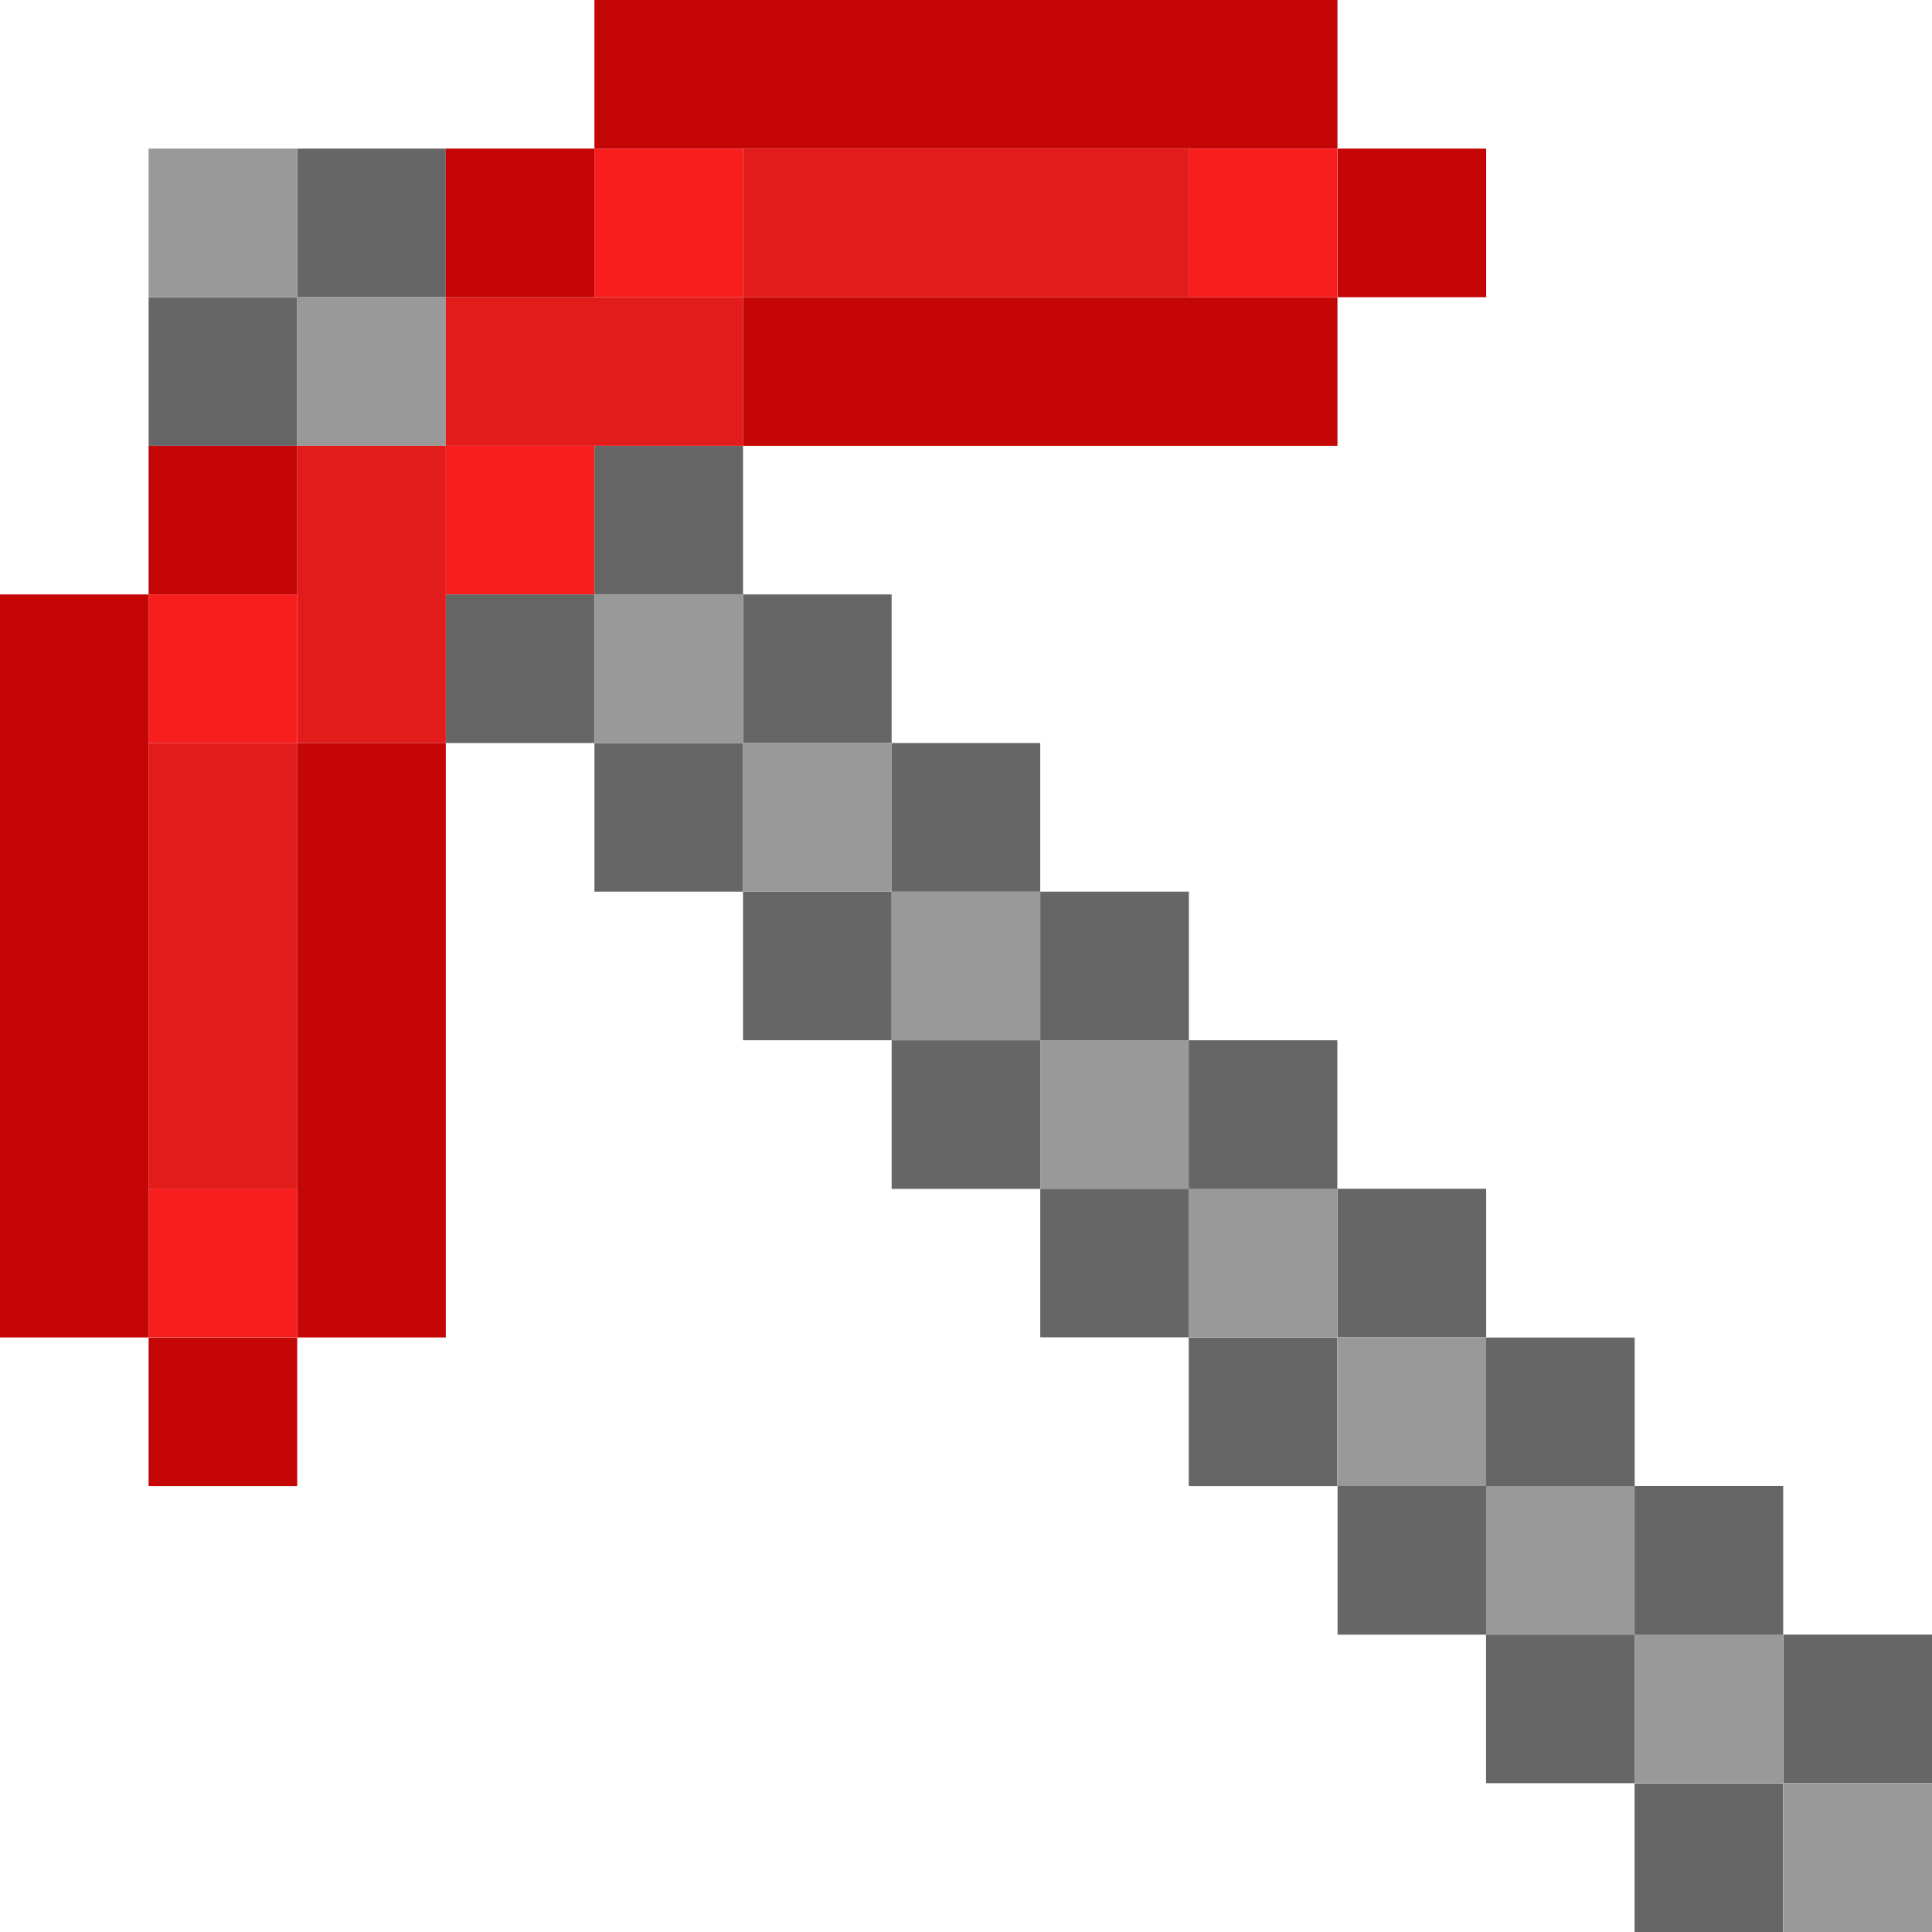 <?xml version="1.0" encoding="iso-8859-1"?>
<!-- Generator: Adobe Illustrator 19.0.0, SVG Export Plug-In . SVG Version: 6.00 Build 0)  -->
<svg version="1.1" id="Layer_1" width="50" height="50" xmlns="http://www.w3.org/2000/svg" xmlns:xlink="http://www.w3.org/1999/xlink" x="0px" y="0px"
	 viewBox="0 0 512.024 512.024" style="enable-background:new 0 0 512.024 512.024;" xml:space="preserve">
<g>
	<rect x="39.384" y="315.04" style="fill:#F91E1E;" width="39.384" height="39.384"/>
	<rect x="39.384" y="157.536" style="fill:#F91E1E;" width="39.384" height="39.384"/>
	<rect x="118.152" y="118.152" style="fill:#F91E1E;" width="39.384" height="39.384"/>
</g>
<g>
	<rect x="118.152" y="157.536" style="fill:#666666;" width="39.384" height="39.384"/>
	<rect x="39.384" y="78.768" style="fill:#666666;" width="39.384" height="39.384"/>
	<rect x="157.536" y="196.92" style="fill:#666666;" width="39.384" height="39.384"/>
	<rect x="196.92" y="236.304" style="fill:#666666;" width="39.384" height="39.384"/>
	<rect x="236.304" y="275.696" style="fill:#666666;" width="39.384" height="39.384"/>
	<rect x="275.696" y="315.04" style="fill:#666666;" width="39.384" height="39.384"/>
	<rect x="315.04" y="354.48" style="fill:#666666;" width="39.384" height="39.384"/>
	<rect x="354.48" y="393.84" style="fill:#666666;" width="39.384" height="39.384"/>
	<rect x="393.84" y="433.2" style="fill:#666666;" width="39.384" height="39.384"/>
	<rect x="433.2" y="472.64" style="fill:#666666;" width="39.384" height="39.384"/>
	<rect x="196.92" y="157.536" style="fill:#666666;" width="39.384" height="39.384"/>
	<rect x="78.768" y="39.384" style="fill:#666666;" width="39.384" height="39.384"/>
</g>
<g>
	<rect x="157.536" y="157.536" style="fill:#999999;" width="39.384" height="39.384"/>
	<rect x="39.384" y="39.384" style="fill:#999999;" width="39.384" height="39.384"/>
	<rect x="78.768" y="78.768" style="fill:#999999;" width="39.384" height="39.384"/>
	<rect x="196.92" y="196.92" style="fill:#999999;" width="39.384" height="39.384"/>
	<rect x="236.304" y="236.304" style="fill:#999999;" width="39.384" height="39.384"/>
	<rect x="275.696" y="275.696" style="fill:#999999;" width="39.384" height="39.384"/>
	<rect x="315.04" y="315.04" style="fill:#999999;" width="39.384" height="39.384"/>
	<rect x="354.48" y="354.48" style="fill:#999999;" width="39.384" height="39.384"/>
	<rect x="393.84" y="393.84" style="fill:#999999;" width="39.384" height="39.384"/>
	<rect x="433.2" y="433.2" style="fill:#999999;" width="39.384" height="39.384"/>
	<rect x="472.64" y="472.64" style="fill:#999999;" width="39.384" height="39.384"/>
</g>
<g>
	<rect x="157.536" y="118.152" style="fill:#666666;" width="39.384" height="39.384"/>
	<rect x="236.304" y="196.92" style="fill:#666666;" width="39.384" height="39.384"/>
	<rect x="275.696" y="236.304" style="fill:#666666;" width="39.384" height="39.384"/>
	<rect x="315.04" y="275.696" style="fill:#666666;" width="39.384" height="39.384"/>
	<rect x="354.48" y="315.04" style="fill:#666666;" width="39.384" height="39.384"/>
	<rect x="393.84" y="354.48" style="fill:#666666;" width="39.384" height="39.384"/>
	<rect x="433.2" y="393.84" style="fill:#666666;" width="39.384" height="39.384"/>
	<rect x="472.64" y="433.2" style="fill:#666666;" width="39.384" height="39.384"/>
</g>
<g>
	<rect x="157.536" y="39.384" style="fill:#F91E1E;" width="39.384" height="39.384"/>
	<rect x="315.04" y="39.384" style="fill:#F91E1E;" width="39.384" height="39.384"/>
</g>
<g>
	<rect x="39.384" y="196.92" style="fill:#E21B1B;" width="39.384" height="118.152"/>
	<rect x="78.768" y="118.152" style="fill:#E21B1B;" width="39.384" height="78.768"/>
	<rect x="118.152" y="78.768" style="fill:#E21B1B;" width="78.768" height="39.384"/>
	<rect x="196.92" y="39.384" style="fill:#E21B1B;" width="118.152" height="39.384"/>
</g>
<g>
	<rect x="157.536" style="fill:#C40606;" width="196.92" height="39.384"/>
	<rect x="354.48" y="39.384" style="fill:#C40606;" width="39.384" height="39.384"/>
	<rect x="196.92" y="78.768" style="fill:#C40606;" width="157.536" height="39.384"/>
	<rect x="118.152" y="39.384" style="fill:#C40606;" width="39.384" height="39.384"/>
	<rect x="39.384" y="118.152" style="fill:#C40606;" width="39.384" height="39.384"/>
	<rect y="157.536" style="fill:#C40606;" width="39.384" height="196.92"/>
	<rect x="39.384" y="354.48" style="fill:#C40606;" width="39.384" height="39.384"/>
	<rect x="78.768" y="196.92" style="fill:#C40606;" width="39.384" height="157.536"/>
</g>
<g>
</g>
<g>
</g>
<g>
</g>
<g>
</g>
<g>
</g>
<g>
</g>
<g>
</g>
<g>
</g>
<g>
</g>
<g>
</g>
<g>
</g>
<g>
</g>
<g>
</g>
<g>
</g>
<g>
</g>
</svg>

